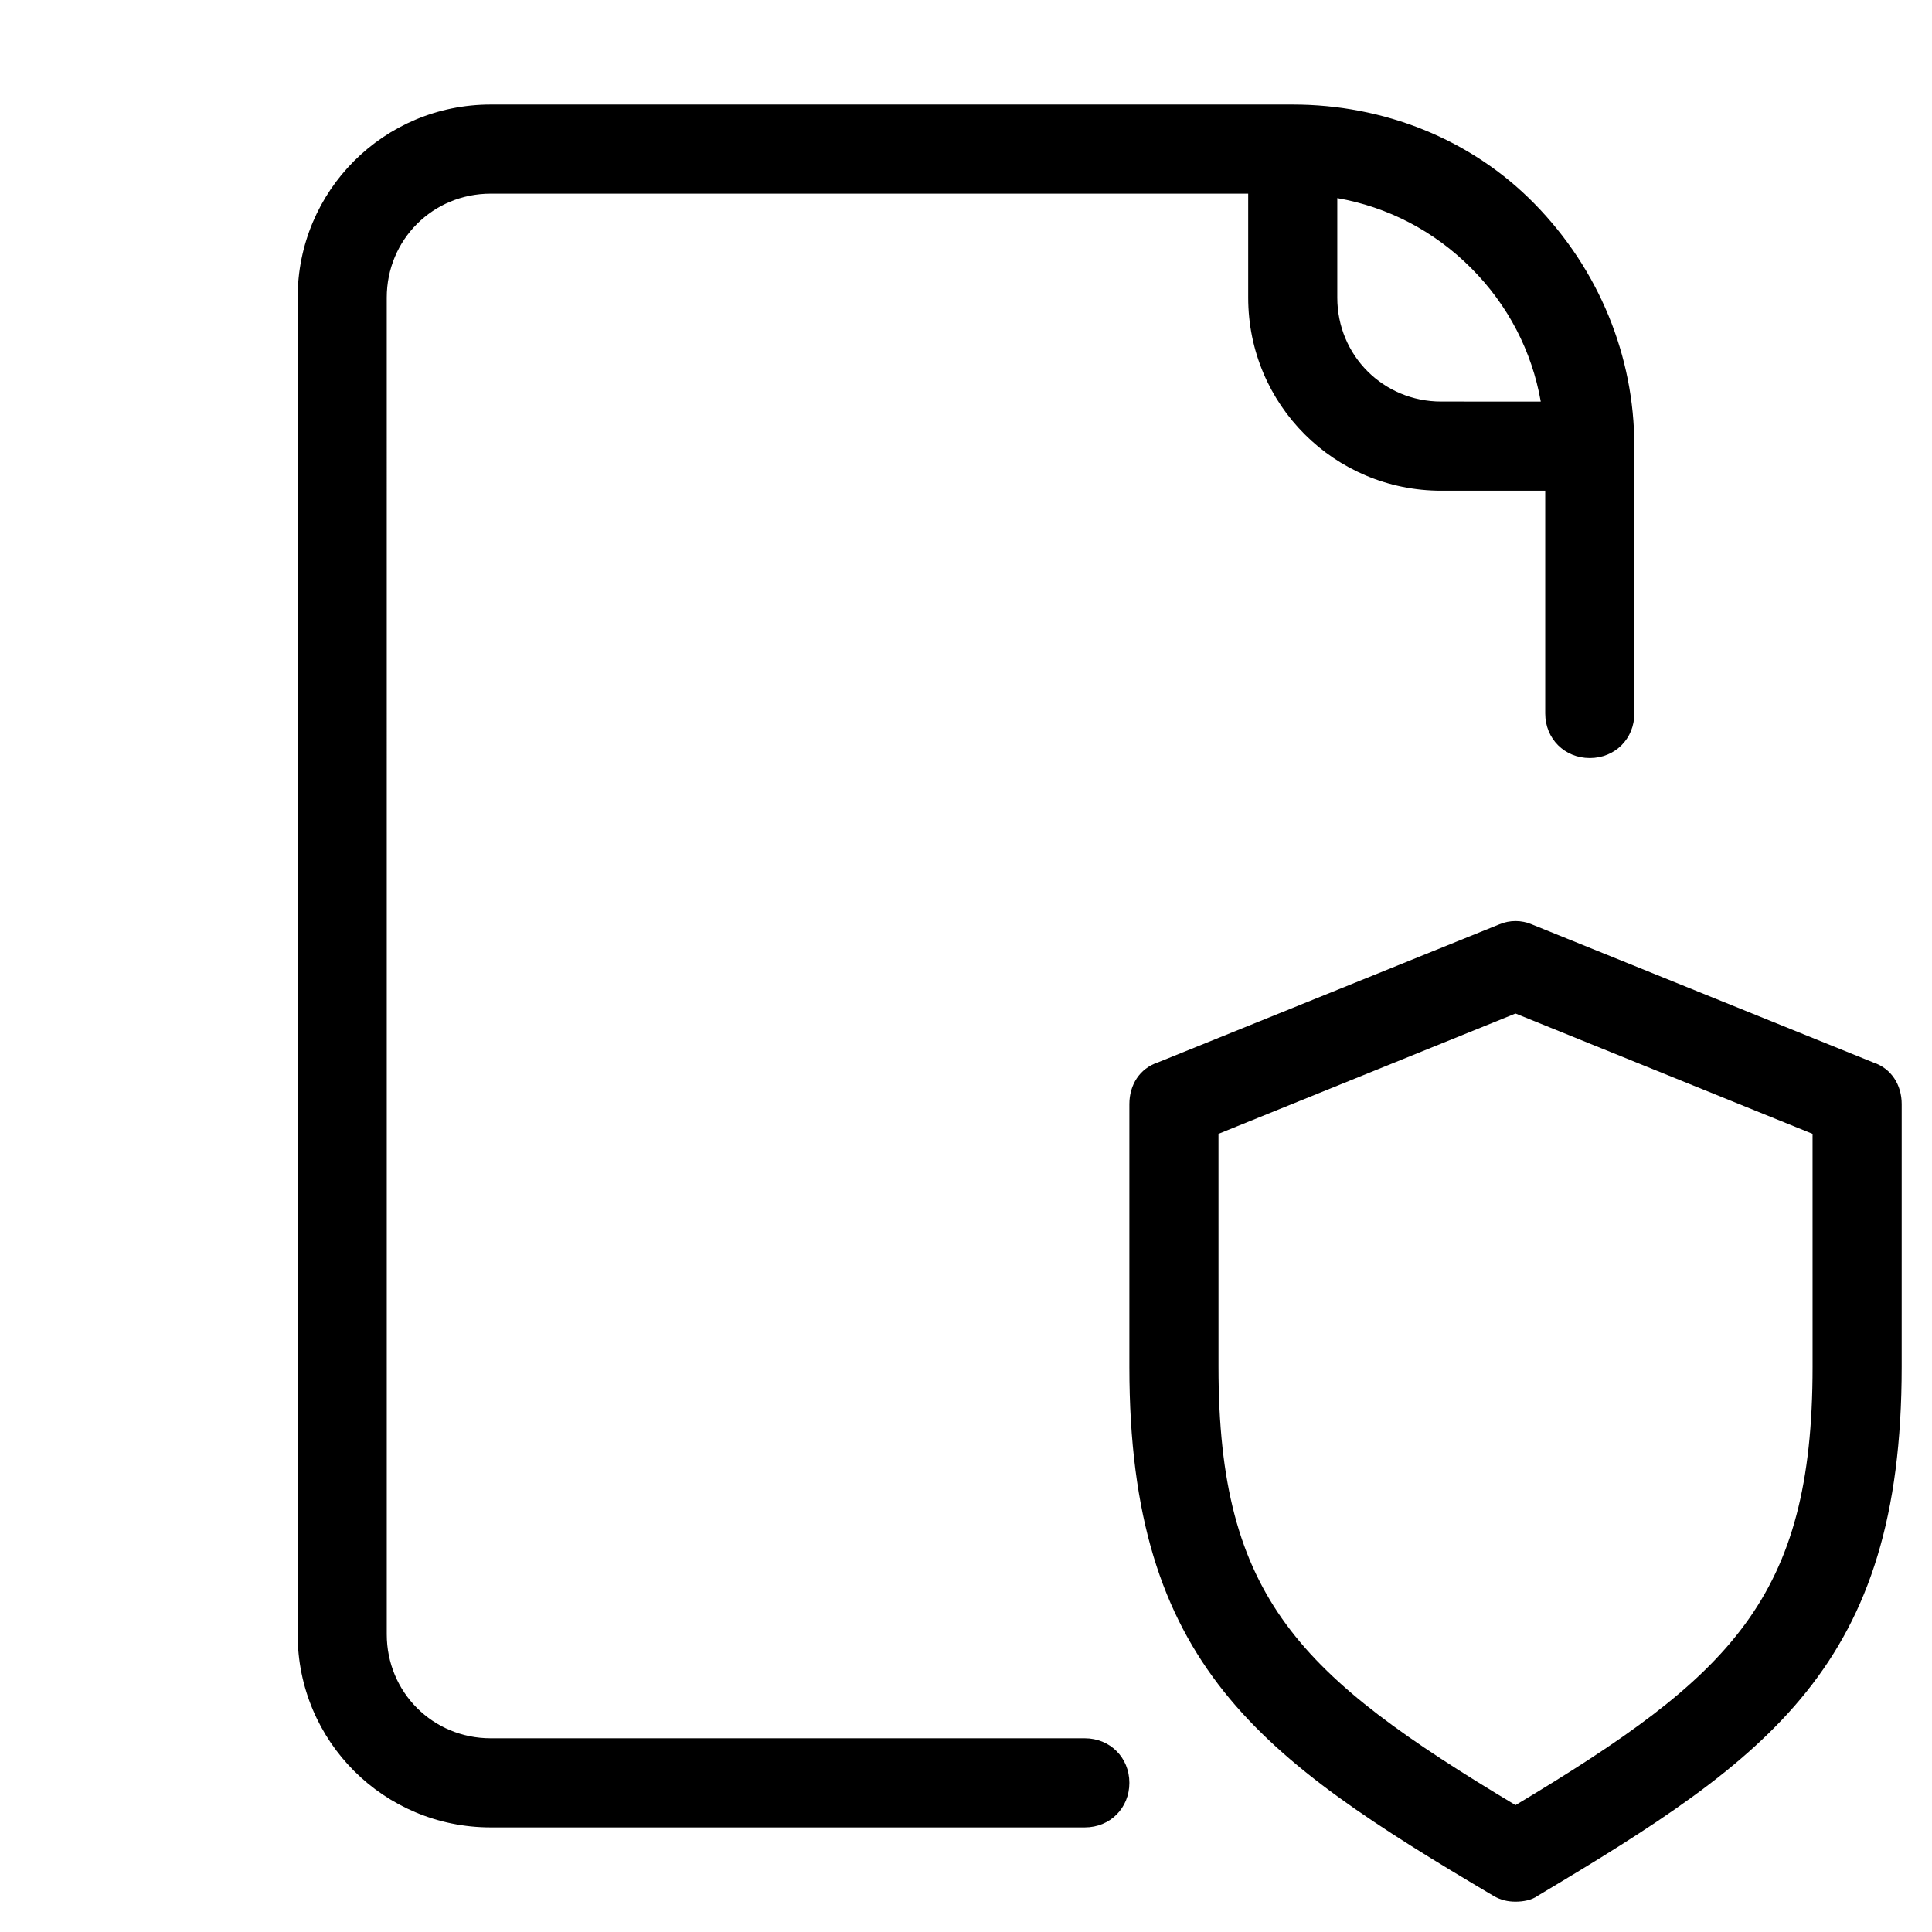 <?xml version="1.0" encoding="UTF-8"?>
<!-- Uploaded to: ICON Repo, www.svgrepo.com, Generator: ICON Repo Mixer Tools -->
<svg fill="#000000" width="800px" height="800px" version="1.1" viewBox="144 144 512 512" xmlns="http://www.w3.org/2000/svg">
 <g>
  <path d="m640.49 425.58-90.527-36.605c-2.754-1.18-5.902-1.18-8.66 0l-90.527 36.605c-4.723 1.574-7.481 5.906-7.481 11.02v69.668c0 79.113 34.637 103.52 96.434 140.12 1.969 1.18 3.938 1.574 5.902 1.574 1.969 0 4.328-0.395 5.902-1.574 61.402-36.605 96.434-61.008 96.434-140.12l0.004-69.668c0-5.113-2.758-9.445-7.481-11.02zm-16.137 80.688c0 61.402-21.648 81.867-78.719 116.11-57.07-34.242-78.719-54.711-78.719-116.11l-0.004-61.793 78.719-31.883 78.719 31.883z"/>
  <path d="m565.31 344.89c6.691 0 11.809-5.117 11.809-11.809l-0.004-70.848c0-24.008-9.445-46.84-26.371-64.156-16.922-17.32-40.145-26.371-64.156-26.371h-212.54c-28.34 0-51.168 22.828-51.168 51.168v354.24c0 28.34 22.828 51.168 51.168 51.168h157.44c6.691 0 11.809-5.117 11.809-11.809 0-6.691-5.117-11.809-11.809-11.809h-157.44c-15.352 0-27.551-12.203-27.551-27.551l-0.004-354.24c0-15.352 12.203-27.551 27.551-27.551h200.74v27.551c0 28.34 22.828 51.168 51.168 51.168h27.551v59.039c0.004 6.691 5.121 11.809 11.812 11.809zm-66.914-122.02v-26.371c13.383 2.363 25.586 8.66 35.426 18.5 9.84 9.84 16.137 22.043 18.5 35.426l-26.375-0.004c-15.348 0-27.551-12.203-27.551-27.551z"/>
 </g>
</svg>